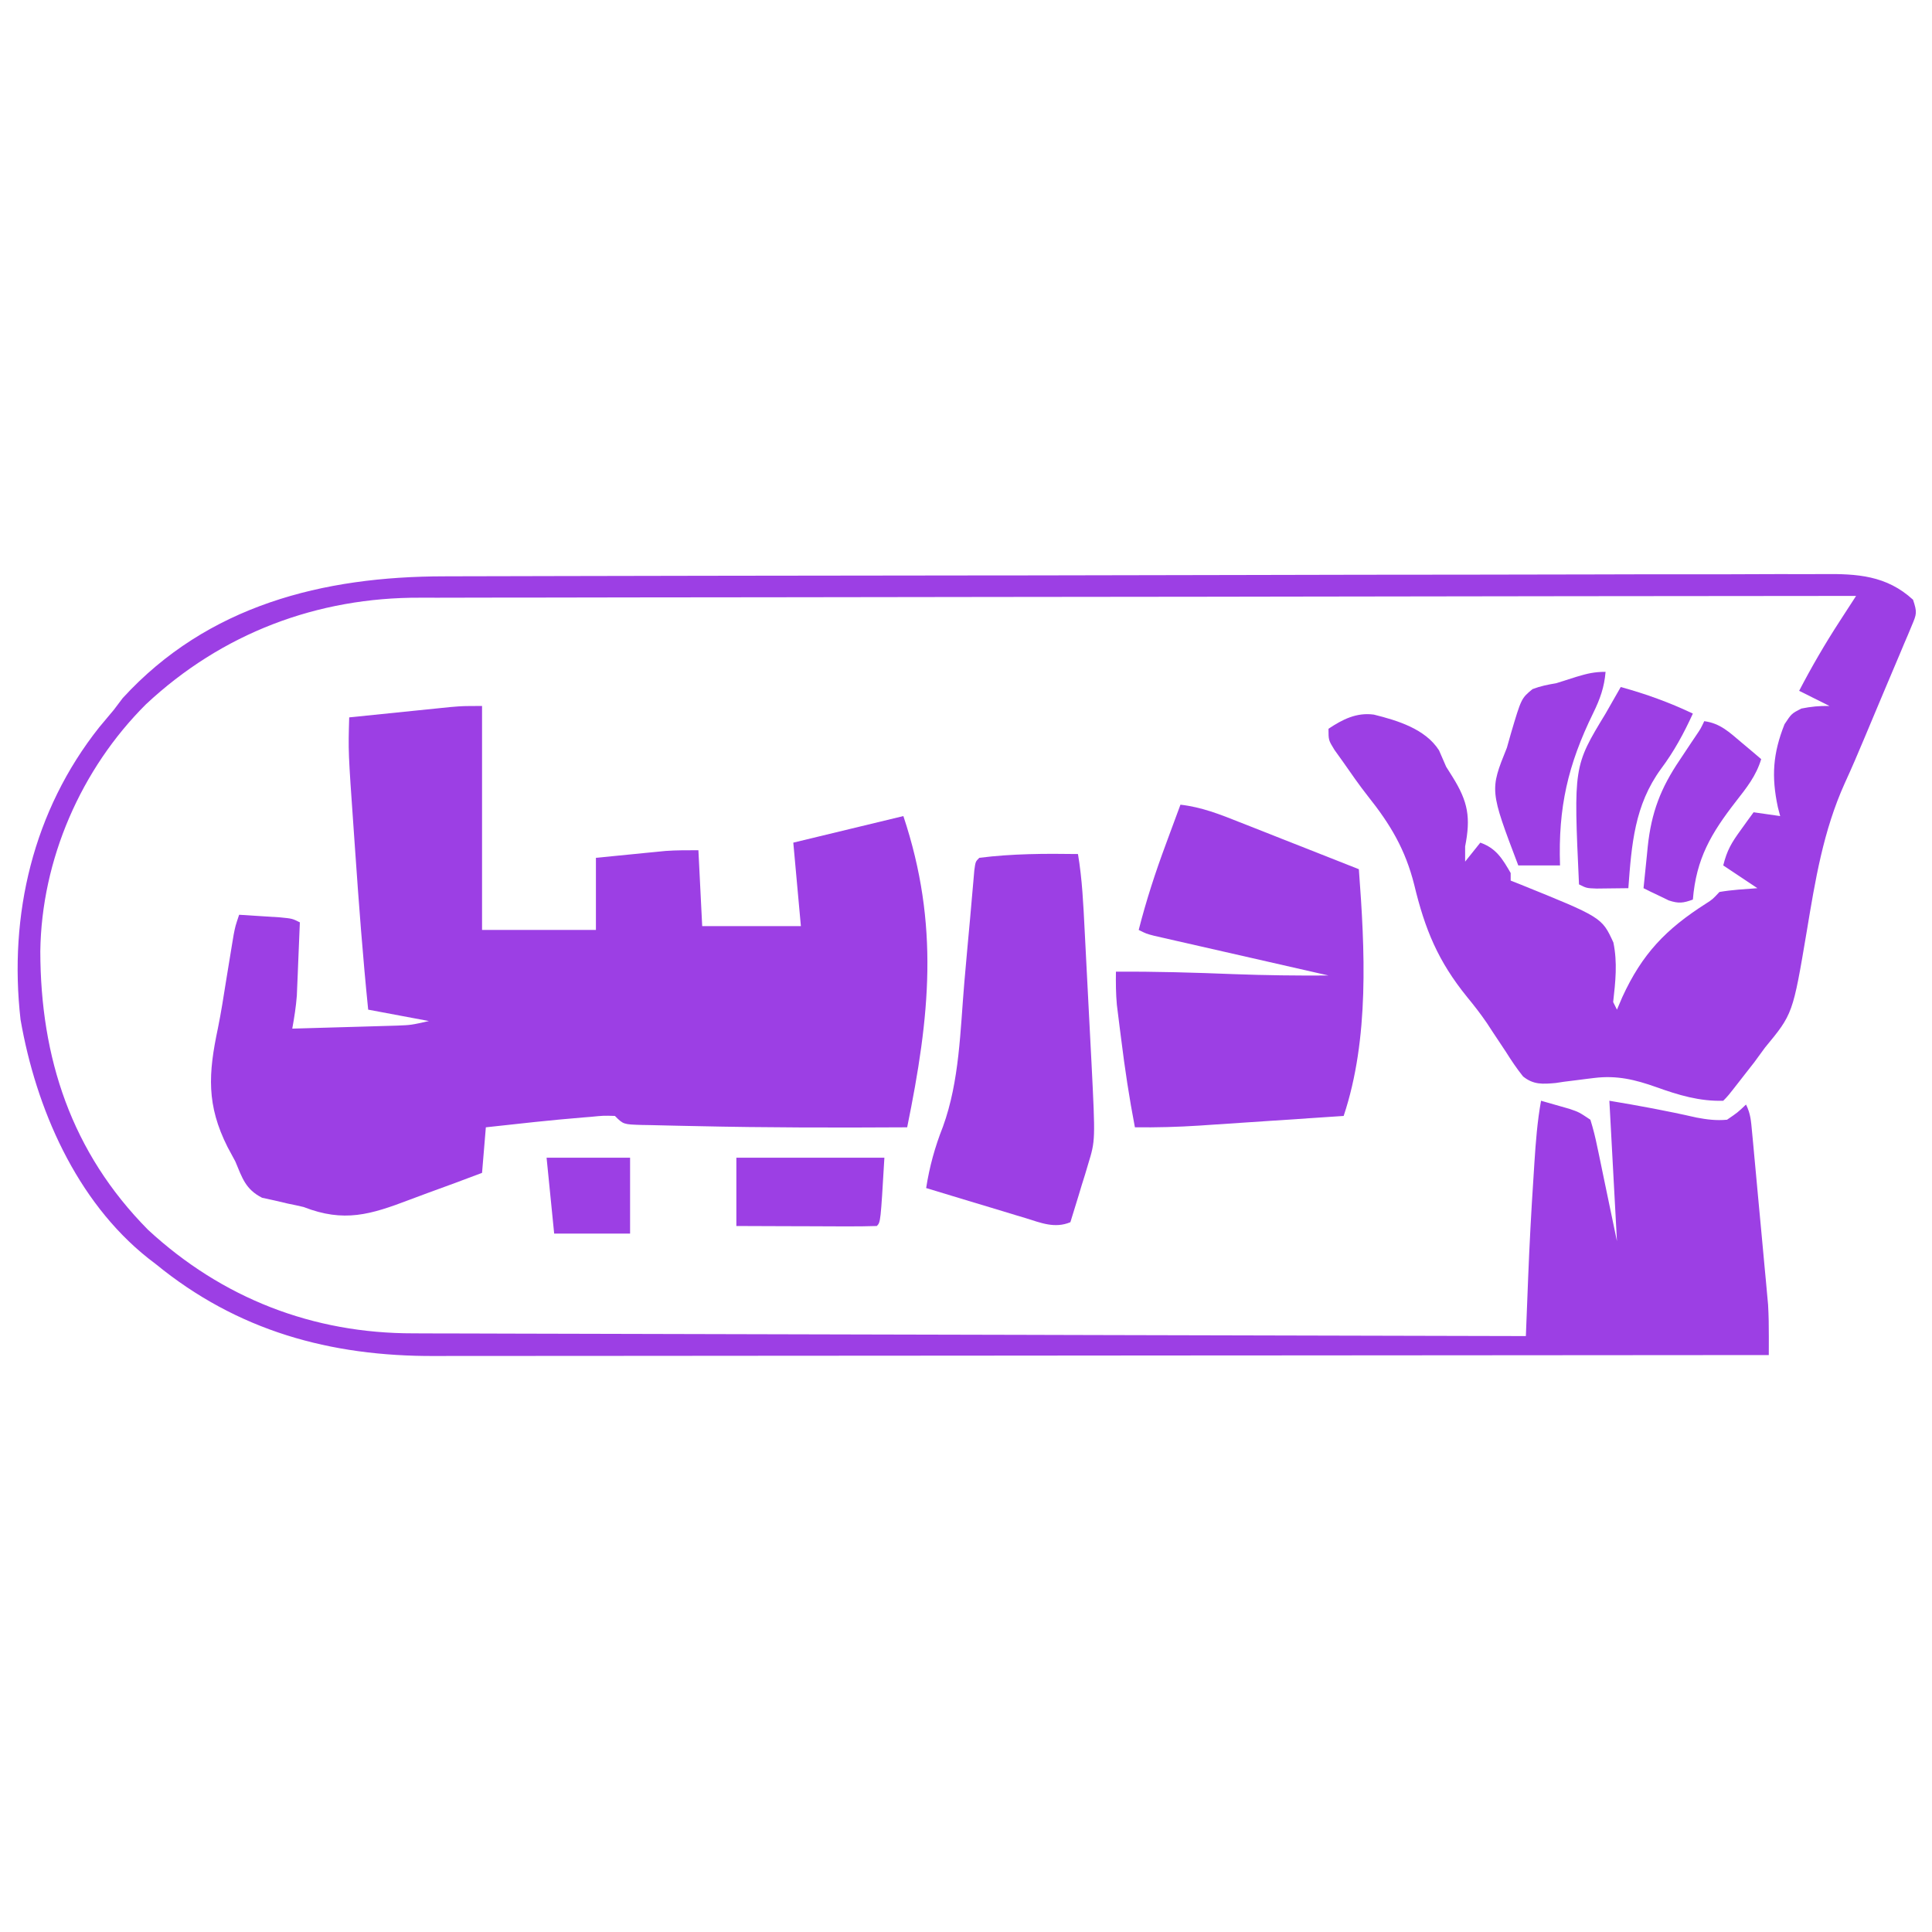 <?xml version="1.0" encoding="UTF-8"?>
<svg version="1.1" xmlns="http://www.w3.org/2000/svg" width="509" height="509">
<path d="M0 0 C1.623 -0.005 3.245 -0.01 4.868 -0.015 C9.307 -0.029 13.745 -0.037 18.184 -0.043 C21.996 -0.05 25.808 -0.06 29.62 -0.07 C42.167 -0.103 54.715 -0.125 67.262 -0.143 C70.529 -0.148 73.797 -0.153 77.064 -0.158 C97.366 -0.189 117.668 -0.216 137.971 -0.232 C142.666 -0.236 147.362 -0.24 152.058 -0.244 C153.808 -0.246 153.808 -0.246 155.594 -0.247 C174.518 -0.264 193.441 -0.306 212.364 -0.356 C231.803 -0.408 251.242 -0.437 270.681 -0.445 C281.591 -0.449 292.501 -0.464 303.411 -0.504 C312.698 -0.539 321.984 -0.553 331.27 -0.54 C336.006 -0.534 340.742 -0.538 345.479 -0.568 C349.818 -0.595 354.156 -0.595 358.495 -0.573 C360.062 -0.569 361.628 -0.576 363.195 -0.594 C372.215 -0.693 379.967 -0.246 386.945 6.161 C388.065 9.52 387.914 9.906 386.609 12.995 C386.291 13.761 385.973 14.527 385.646 15.316 C385.113 16.558 385.113 16.558 384.57 17.825 C384.208 18.69 383.846 19.556 383.473 20.447 C382.306 23.231 381.126 26.008 379.945 28.786 C379.18 30.603 378.415 32.421 377.652 34.239 C377.277 35.13 376.902 36.022 376.516 36.94 C375.756 38.747 374.999 40.555 374.242 42.364 C372.54 46.424 370.819 50.467 368.978 54.467 C363.287 67.064 361.189 80.044 358.934 93.611 C355.279 115.289 355.279 115.289 347.945 124.161 C346.998 125.453 346.052 126.748 345.109 128.043 C344.267 129.128 343.421 130.209 342.57 131.286 C342.133 131.848 341.696 132.41 341.246 132.989 C338.154 136.952 338.154 136.952 336.945 138.161 C330.746 138.353 325.154 136.669 319.382 134.598 C313.733 132.593 308.938 131.425 302.945 132.161 C301.953 132.281 301.953 132.281 300.941 132.403 C300.282 132.488 299.624 132.573 298.945 132.661 C297.612 132.829 296.278 132.995 294.945 133.161 C294.239 133.268 293.533 133.376 292.805 133.486 C289.4 133.79 286.954 133.974 284.209 131.761 C282.539 129.681 281.11 127.547 279.695 125.286 C278.585 123.611 277.473 121.938 276.359 120.266 C275.799 119.409 275.238 118.553 274.661 117.67 C273.03 115.285 271.305 113.065 269.468 110.836 C261.835 101.429 258.363 93.052 255.541 81.286 C253.203 71.979 249.269 65.368 243.338 57.931 C241.023 54.989 238.895 51.92 236.757 48.848 C236.021 47.821 235.285 46.793 234.527 45.735 C232.945 43.161 232.945 43.161 232.945 40.161 C236.645 37.688 240.35 35.803 244.908 36.431 C251.134 37.978 258.467 40.203 262.07 45.848 C262.713 47.278 263.336 48.716 263.945 50.161 C264.486 51.02 265.028 51.88 265.586 52.766 C269.758 59.429 270.437 63.551 268.945 71.161 C268.945 72.481 268.945 73.801 268.945 75.161 C270.265 73.511 271.585 71.861 272.945 70.161 C277.153 71.663 278.748 74.394 280.945 78.161 C280.945 78.821 280.945 79.481 280.945 80.161 C281.666 80.446 282.387 80.73 283.13 81.024 C304.957 89.837 304.957 89.837 308 96.455 C309.105 101.751 308.551 106.83 307.945 112.161 C308.275 112.821 308.605 113.481 308.945 114.161 C309.641 112.529 309.641 112.529 310.351 110.864 C315.592 99.444 321.831 92.951 332.392 86.219 C334.113 85.117 334.113 85.117 335.945 83.161 C339.267 82.583 342.578 82.42 345.945 82.161 C342.975 80.181 340.005 78.201 336.945 76.161 C337.949 72.145 339.12 70.209 341.507 66.911 C342.148 66.019 342.789 65.127 343.449 64.208 C343.943 63.532 344.436 62.857 344.945 62.161 C347.255 62.491 349.565 62.821 351.945 63.161 C351.641 61.997 351.641 61.997 351.332 60.809 C349.606 52.731 350.028 46.658 353.097 38.954 C354.945 36.161 354.945 36.161 357.511 34.836 C360.058 34.326 362.353 34.09 364.945 34.161 C360.985 32.181 360.985 32.181 356.945 30.161 C360.242 23.825 363.777 17.746 367.668 11.762 C368.287 10.804 368.287 10.804 368.92 9.826 C369.926 8.27 370.935 6.715 371.945 5.161 C322.185 5.197 272.426 5.254 222.666 5.339 C216.786 5.349 210.906 5.358 205.026 5.368 C203.855 5.37 202.685 5.372 201.479 5.374 C182.547 5.405 163.616 5.422 144.684 5.434 C125.246 5.446 105.807 5.474 86.368 5.515 C74.383 5.54 62.397 5.554 50.411 5.552 C42.182 5.552 33.952 5.567 25.723 5.593 C20.982 5.607 16.241 5.616 11.499 5.606 C7.146 5.598 2.793 5.608 -1.56 5.633 C-3.123 5.639 -4.686 5.638 -6.249 5.629 C-33.499 5.493 -58.611 15.016 -78.617 33.727 C-95.731 50.789 -106.112 74.638 -106.436 98.777 C-106.39 126.871 -98.286 151.708 -78.055 172.161 C-58.527 190.208 -34.621 199.483 -8.115 199.439 C-6.227 199.448 -6.227 199.448 -4.3 199.457 C-0.836 199.472 2.628 199.476 6.092 199.477 C9.839 199.481 13.586 199.496 17.333 199.51 C23.814 199.532 30.296 199.547 36.778 199.557 C46.149 199.572 55.521 199.597 64.892 199.626 C80.099 199.671 95.305 199.708 110.512 199.739 C125.279 199.769 140.045 199.803 154.812 199.843 C155.723 199.846 156.634 199.848 157.573 199.851 C162.144 199.863 166.715 199.876 171.286 199.888 C209.173 199.992 247.059 200.081 284.945 200.161 C284.973 199.45 285 198.74 285.029 198.009 C285.156 194.747 285.285 191.485 285.414 188.224 C285.479 186.549 285.479 186.549 285.546 184.839 C285.894 176.041 286.361 167.259 286.945 158.473 C287.027 157.158 287.11 155.842 287.195 154.487 C287.554 148.977 287.962 143.599 288.945 138.161 C290.551 138.613 292.155 139.072 293.757 139.536 C294.651 139.791 295.544 140.046 296.464 140.309 C298.945 141.161 298.945 141.161 301.945 143.161 C302.699 145.586 303.275 147.876 303.769 150.356 C303.904 150.983 304.038 151.61 304.177 152.256 C304.676 154.596 305.153 156.941 305.632 159.286 C306.726 164.524 307.819 169.763 308.945 175.161 C308.285 162.951 307.625 150.741 306.945 138.161 C314.693 139.452 322.194 140.823 329.816 142.575 C332.664 143.108 335.065 143.429 337.945 143.161 C340.736 141.262 340.736 141.262 342.945 139.161 C344.156 141.583 344.264 143.485 344.517 146.186 C344.667 147.759 344.667 147.759 344.821 149.364 C344.925 150.503 345.029 151.643 345.136 152.817 C345.246 153.989 345.355 155.161 345.468 156.369 C345.7 158.857 345.929 161.345 346.157 163.833 C346.504 167.618 346.86 171.401 347.216 175.184 C347.44 177.603 347.664 180.023 347.886 182.442 C347.993 183.565 348.099 184.688 348.208 185.846 C348.305 186.92 348.402 187.994 348.502 189.1 C348.588 190.031 348.673 190.962 348.762 191.921 C348.922 194.749 348.963 197.533 348.956 200.363 C348.955 201.262 348.953 202.161 348.951 203.087 C348.949 203.771 348.947 204.456 348.945 205.161 C302.701 205.206 256.458 205.242 210.214 205.263 C204.751 205.265 199.288 205.268 193.824 205.27 C192.736 205.271 191.649 205.272 190.528 205.272 C172.933 205.281 155.338 205.297 137.743 205.315 C119.68 205.334 101.617 205.345 83.553 205.349 C72.413 205.352 61.274 205.36 50.134 205.376 C42.488 205.387 34.842 205.39 27.195 205.388 C22.789 205.386 18.382 205.388 13.975 205.399 C9.931 205.409 5.887 205.409 1.843 205.402 C0.389 205.402 -1.064 205.404 -2.518 205.41 C-30.121 205.524 -54.537 198.772 -76.055 181.161 C-77.033 180.41 -77.033 180.41 -78.032 179.645 C-97.037 164.545 -107.592 140.063 -111.641 116.793 C-114.787 89.191 -108.335 61.738 -90.93 39.786 C-89.641 38.242 -88.35 36.7 -87.055 35.161 C-86.292 34.15 -85.529 33.139 -84.743 32.098 C-62.352 7.625 -31.972 0.023 0 0 Z " fill="#9C3FE4" transform="translate(117.055,151.839)"/>
<path d="M0 0 C0 19.47 0 38.94 0 59 C9.9 59 19.8 59 30 59 C30 52.73 30 46.46 30 40 C33.375 39.663 36.75 39.33 40.125 39 C41.076 38.905 42.028 38.809 43.008 38.711 C43.936 38.621 44.864 38.53 45.82 38.438 C46.669 38.354 47.517 38.27 48.391 38.184 C51.254 37.982 54.13 38 57 38 C57.33 44.6 57.66 51.2 58 58 C66.58 58 75.16 58 84 58 C83.01 47.11 83.01 47.11 82 36 C91.57 33.69 101.14 31.38 111 29 C120.547 57.64 117.967 81.79 112 111 C93.445 111.105 74.894 111.104 56.343 110.682 C54.656 110.644 52.97 110.609 51.283 110.578 C48.924 110.534 46.566 110.476 44.207 110.414 C43.504 110.403 42.8 110.391 42.075 110.379 C37.229 110.229 37.229 110.229 35 108 C32.051 107.905 32.051 107.905 28.562 108.25 C27.916 108.301 27.269 108.352 26.603 108.404 C18.054 109.106 9.525 110.055 1 111 C0.505 116.94 0.505 116.94 0 123 C-4.75 124.806 -9.514 126.568 -14.294 128.292 C-15.914 128.883 -17.53 129.485 -19.141 130.099 C-29.396 134 -36.354 136.148 -47 132 C-48.358 131.676 -49.723 131.377 -51.094 131.113 C-52.78 130.717 -52.78 130.717 -54.5 130.312 C-55.645 130.061 -56.789 129.81 -57.969 129.551 C-62.322 127.324 -63.171 124.363 -65 120 C-65.666 118.741 -66.342 117.487 -67.027 116.238 C-72.633 105.135 -72.129 96.862 -69.592 84.911 C-68.729 80.668 -68.071 76.398 -67.392 72.123 C-66.897 69.015 -66.39 65.909 -65.867 62.805 C-65.724 61.949 -65.581 61.092 -65.433 60.21 C-65 58 -65 58 -64 55 C-61.708 55.141 -59.416 55.288 -57.125 55.438 C-55.849 55.519 -54.573 55.6 -53.258 55.684 C-50 56 -50 56 -48 57 C-48.14 60.542 -48.288 64.083 -48.438 67.625 C-48.477 68.624 -48.516 69.623 -48.557 70.652 C-48.599 71.626 -48.64 72.599 -48.684 73.602 C-48.72 74.492 -48.757 75.382 -48.795 76.299 C-49.018 79.242 -49.476 82.097 -50 85 C-45.677 84.881 -41.353 84.757 -37.03 84.628 C-35.561 84.584 -34.091 84.543 -32.622 84.503 C-30.504 84.445 -28.387 84.381 -26.27 84.316 C-24.997 84.28 -23.724 84.243 -22.413 84.205 C-18.711 84.061 -18.711 84.061 -14 83 C-19.28 82.01 -24.56 81.02 -30 80 C-31.412 66.113 -32.456 52.203 -33.42 38.279 C-33.556 36.314 -33.693 34.349 -33.832 32.384 C-35.263 12.025 -35.263 12.025 -35 3 C-30.819 2.57 -26.639 2.142 -22.457 1.718 C-21.036 1.574 -19.615 1.428 -18.195 1.282 C-16.147 1.071 -14.099 0.863 -12.051 0.656 C-10.205 0.468 -10.205 0.468 -8.322 0.275 C-5 0 -5 0 0 0 Z " fill="#9C3FE4" transform="translate(127,186)"/>
<path d="M0 0 C5.575 0.638 10.385 2.539 15.555 4.598 C16.456 4.951 17.358 5.305 18.287 5.67 C21.152 6.795 24.013 7.929 26.875 9.062 C28.823 9.829 30.771 10.596 32.719 11.361 C37.482 13.235 42.242 15.115 47 17 C48.588 38.108 49.806 61.583 43 82 C36.614 82.431 30.228 82.858 23.841 83.282 C21.671 83.426 19.502 83.572 17.332 83.718 C14.202 83.93 11.072 84.137 7.941 84.344 C6.982 84.409 6.022 84.475 5.033 84.543 C-0.659 84.914 -6.296 85.061 -12 85 C-13.492 77.257 -14.661 69.513 -15.625 61.688 C-15.759 60.643 -15.893 59.598 -16.031 58.521 C-16.158 57.508 -16.284 56.494 -16.414 55.449 C-16.527 54.545 -16.64 53.641 -16.756 52.71 C-17.019 49.793 -17.04 46.927 -17 44 C-6.618 43.922 3.723 44.235 14.096 44.645 C22.405 44.956 30.685 45.057 39 45 C38.403 44.864 37.806 44.729 37.191 44.589 C30.994 43.181 24.798 41.769 18.602 40.355 C16.288 39.828 13.973 39.301 11.659 38.775 C8.337 38.02 5.016 37.263 1.695 36.504 C0.656 36.268 -0.384 36.033 -1.455 35.79 C-2.416 35.57 -3.377 35.35 -4.367 35.123 C-5.215 34.93 -6.063 34.737 -6.937 34.538 C-9 34 -9 34 -11 33 C-9.026 25.261 -6.599 17.795 -3.812 10.312 C-3.26 8.813 -3.26 8.813 -2.697 7.283 C-1.802 4.854 -0.903 2.426 0 0 Z " fill="#9C3FE4" transform="translate(311,212)"/>
<path d="M0 0 C1.117 6.631 1.415 13.274 1.754 19.984 C1.852 21.861 1.852 21.861 1.951 23.776 C2.088 26.419 2.224 29.061 2.357 31.704 C2.493 34.394 2.632 37.084 2.773 39.774 C2.978 43.678 3.179 47.581 3.379 51.484 C3.441 52.674 3.504 53.864 3.568 55.09 C4.586 75.459 4.586 75.459 2.688 81.668 C2.417 82.58 2.146 83.492 1.867 84.432 C1.581 85.341 1.295 86.251 1 87.188 C0.714 88.139 0.428 89.091 0.133 90.072 C-0.565 92.386 -1.276 94.695 -2 97 C-6.132 98.725 -9.778 97.164 -13.828 95.91 C-14.577 95.687 -15.326 95.463 -16.098 95.233 C-18.485 94.519 -20.867 93.791 -23.25 93.062 C-24.87 92.575 -26.489 92.089 -28.109 91.604 C-32.076 90.413 -36.039 89.21 -40 88 C-39.102 82.305 -37.698 77.198 -35.578 71.836 C-31.197 59.8 -31.019 46.427 -29.934 33.751 C-29.448 28.13 -28.929 22.512 -28.413 16.894 C-28.237 14.939 -28.068 12.984 -27.9 11.029 C-27.796 9.856 -27.692 8.683 -27.585 7.475 C-27.496 6.439 -27.406 5.403 -27.314 4.335 C-27 2 -27 2 -26 1 C-17.372 -0.099 -8.683 -0.128 0 0 Z " fill="#9C3FE4" transform="translate(284,225)"/>
<path d="M0 0 C6.612 1.822 12.805 4.052 19 7 C16.597 12.24 14.043 16.972 10.58 21.597 C3.629 31.137 2.851 41.468 2 53 C0.208 53.027 -1.583 53.046 -3.375 53.062 C-4.373 53.074 -5.37 53.086 -6.398 53.098 C-9 53 -9 53 -11 52 C-12.435 20.887 -12.435 20.887 -4 7 C-3.252 5.697 -2.507 4.393 -1.766 3.086 C-1.183 2.068 -0.6 1.049 0 0 Z " fill="#9C3FE4" transform="translate(427,181)"/>
<path d="M0 0 C-0.326 4.069 -1.479 7.224 -3.25 10.844 C-9.952 24.544 -12.505 35.762 -12 51 C-15.63 51 -19.26 51 -23 51 C-30.52 31.195 -30.52 31.195 -26 20 C-25.652 18.768 -25.304 17.535 -24.945 16.266 C-22.201 6.992 -22.201 6.992 -19.25 4.555 C-17.159 3.754 -15.208 3.367 -13 3 C-11.225 2.452 -9.454 1.889 -7.688 1.312 C-4.893 0.457 -2.947 0 0 0 Z " fill="#9C3FE4" transform="translate(423,177)"/>
<path d="M0 0 C4.182 0.548 6.599 2.899 9.75 5.562 C11.227 6.802 11.227 6.802 12.734 8.066 C13.482 8.704 14.23 9.343 15 10 C13.656 14.435 11.155 17.538 8.352 21.131 C1.82 29.548 -2.112 36.164 -3 47 C-5.551 47.93 -6.74 48.086 -9.359 47.223 C-10.543 46.648 -10.543 46.648 -11.75 46.062 C-12.949 45.492 -12.949 45.492 -14.172 44.91 C-14.775 44.61 -15.378 44.309 -16 44 C-15.716 41.145 -15.423 38.291 -15.125 35.438 C-15.046 34.638 -14.968 33.838 -14.887 33.014 C-13.933 24.031 -11.483 17.637 -6.438 10.188 C-5.436 8.681 -4.434 7.175 -3.434 5.668 C-2.769 4.682 -2.769 4.682 -2.092 3.677 C-0.946 1.986 -0.946 1.986 0 0 Z " fill="#9C3FE4" transform="translate(449,190)"/>
<path d="M0 0 C12.87 0 25.74 0 39 0 C38 17 38 17 37 18 C34.261 18.089 31.547 18.115 28.809 18.098 C27.989 18.096 27.169 18.095 26.324 18.093 C23.695 18.088 21.066 18.075 18.438 18.062 C16.66 18.057 14.882 18.053 13.104 18.049 C8.736 18.039 4.368 18.019 0 18 C0 12.06 0 6.12 0 0 Z " fill="#9C3FE4" transform="translate(194,305)"/>
<path d="M0 0 C7.26 0 14.52 0 22 0 C22 6.6 22 13.2 22 20 C15.4 20 8.8 20 2 20 C1.34 13.4 0.68 6.8 0 0 Z " fill="#9C3FE4" transform="translate(144,305)"/>
</svg>
